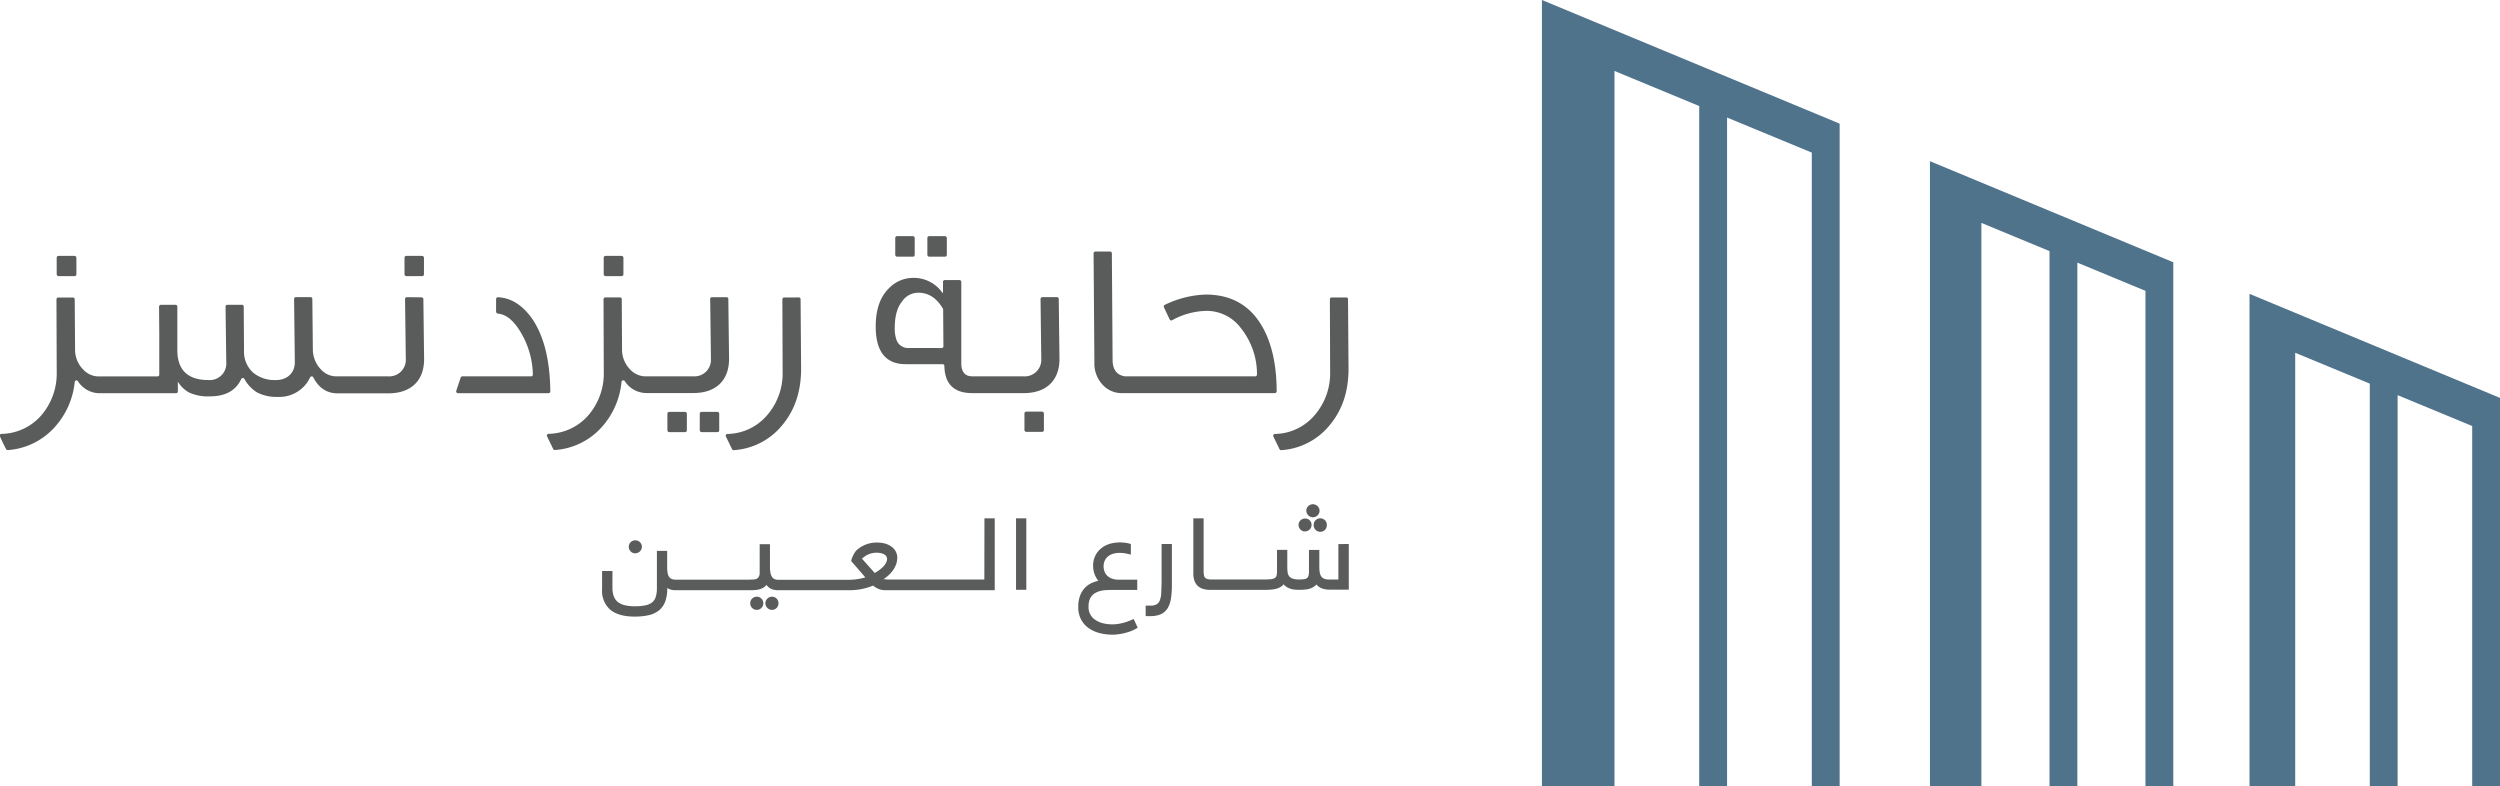 <svg xmlns="http://www.w3.org/2000/svg" viewBox="0 0 680.59 214.1"><path d="M419.77 214.1h19.75V19.32l23.07 9.55V214.1h7.58V32l23.07 9.55V214.1h7.58V33.66L419.77 0v214.1zm105.63 0h14V60.68l18.55 7.68V214.1h7.58V71.5l18.54 7.68V214.1h7.58V71.4L525.4 43.88V214.1zm87-134.1v134.1h12.44V96.04l20.3 8.4V214.1h7.58V107.58l20.3 8.4v98.12h7.58V108.33L612.4 80z" fill="#50738c"/><g fill="#5a5c5c"><path d="M172.93 150.63a1.81 1.81 0 0 0 .69-.14 1.79 1.79 0 0 0 .59-.39 2 2 0 0 0 .39-.56 1.69 1.69 0 0 0 .15-.7 1.58 1.58 0 0 0-.15-.69 1.69 1.69 0 0 0-.4-.55 1.8 1.8 0 0 0-2.51 0 1.71 1.71 0 0 0-.51 1.25 1.74 1.74 0 0 0 .5 1.25 1.66 1.66 0 0 0 1.25.53zm35.97 12.34a1.72 1.72 0 0 0-.53 1.26 1.75 1.75 0 0 0 .53 1.27 1.76 1.76 0 0 0 2.52 0 1.81 1.81 0 0 0 0-2.54 1.78 1.78 0 0 0-2.52.01zm-4.15 0a1.74 1.74 0 0 0-.51 1.26 1.77 1.77 0 0 0 .51 1.27 1.74 1.74 0 0 0 1.28.53 1.7 1.7 0 0 0 1.25-.53 1.79 1.79 0 0 0 0-2.54 1.79 1.79 0 0 0-2.53.01zm63.22-5.2h-25.93a7.58 7.58 0 0 1-1.31-.1h-.2a12 12 0 0 0 1.05-.79 9.26 9.26 0 0 0 1.44-1.51 6.87 6.87 0 0 0 .92-1.7 5.5 5.5 0 0 0 .33-1.9 3.61 3.61 0 0 0-.35-1.51 3.67 3.67 0 0 0-1.06-1.32 5.35 5.35 0 0 0-1.75-.91 8 8 0 0 0-2.43-.33 8.11 8.11 0 0 0-3.17.62 7.74 7.74 0 0 0-2.54 1.71c-.1.13-.2.3-.32.47a6.75 6.75 0 0 0-.34.6 8.64 8.64 0 0 0-.31.68c-.1.24-.17.47-.23.7l-.07.23.16.2 2.08 2.37 1.63 1.9a15.51 15.51 0 0 1-1.88.44 16 16 0 0 1-2.59.22h-19.2a2.45 2.45 0 0 1-1.09-.22 1.68 1.68 0 0 1-.66-.61 2.83 2.83 0 0 1-.4-1.06 7.75 7.75 0 0 1-.14-1.53v-6.27h-2.8v7.63a2.51 2.51 0 0 1-.22 1.2 1.36 1.36 0 0 1-.54.55 2.32 2.32 0 0 1-.88.22l-1.2.05h-20.02a2.74 2.74 0 0 1-1.17-.22 1.64 1.64 0 0 1-.67-.61 2.89 2.89 0 0 1-.36-1 9 9 0 0 1-.12-1.55v-4.45h-2.8v10.2a7.16 7.16 0 0 1-.35 2.42 3 3 0 0 1-1 1.44 4.39 4.39 0 0 1-1.83.77 13.64 13.64 0 0 1-2.83.25 11.54 11.54 0 0 1-2.73-.29 4.76 4.76 0 0 1-1.87-.86 3.61 3.61 0 0 1-1.11-1.53 6.89 6.89 0 0 1-.38-2.43v-4.5h-2.82v5a6.78 6.78 0 0 0 2.31 5.62c1.5 1.2 3.7 1.8 6.54 1.8a16.85 16.85 0 0 0 3.85-.39 6.92 6.92 0 0 0 2.81-1.32 5.56 5.56 0 0 0 1.69-2.42 10.2 10.2 0 0 0 .54-3.53v-.13a2.77 2.77 0 0 0 .37.22 4.31 4.31 0 0 0 1.95.39h20.3a12.39 12.39 0 0 0 1.56-.08 5 5 0 0 0 1.31-.3 3.9 3.9 0 0 0 1.09-.62 4.62 4.62 0 0 0 .45-.44 3.19 3.19 0 0 0 1.12 1 3.5 3.5 0 0 0 1 .34 5.63 5.63 0 0 0 1.1.1h19.36a16.83 16.83 0 0 0 3.5-.36 17.72 17.72 0 0 0 2.95-.9 5.28 5.28 0 0 0 .72.53 5 5 0 0 0 .93.45 4 4 0 0 0 .93.22 7 7 0 0 0 .93.06h29.58V141.1H268zm-26.75-4.57a4.49 4.49 0 0 1-.76 1.05 8.45 8.45 0 0 1-1.18 1 13.23 13.23 0 0 1-1.15.73l-3.48-3.9.55-.45a7.1 7.1 0 0 1 1-.61 5.13 5.13 0 0 1 1.12-.4 5.63 5.63 0 0 1 2.62 0 2.71 2.71 0 0 1 .92.4 1.55 1.55 0 0 1 .48.52 1.36 1.36 0 0 1 .15.63 2.24 2.24 0 0 1-.27 1.02zm35.38-12.1h2.8v19.46h-2.8zm31.62 27.58a13 13 0 0 1-2.92 1 10.86 10.86 0 0 1-5 0 6.6 6.6 0 0 1-2.07-.9 4.08 4.08 0 0 1-1.89-3.62 5.52 5.52 0 0 1 .25-1.79 3.55 3.55 0 0 1 .69-1.21 3.68 3.68 0 0 1 1-.79 5.49 5.49 0 0 1 1.26-.49 9.48 9.48 0 0 1 1.4-.22l1.42-.06h7.24v-2.8h-5.13a5 5 0 0 1-1.81-.3 3.51 3.51 0 0 1-1.24-.78 3.14 3.14 0 0 1-.73-1.14 3.91 3.91 0 0 1-.25-1.41 3.65 3.65 0 0 1 .3-1.5 3.13 3.13 0 0 1 .83-1.13 4 4 0 0 1 1.35-.75 5.66 5.66 0 0 1 1.82-.27 9.27 9.27 0 0 1 1.43.09l1.13.23.56.15v-2.87l-.3-.1a6.65 6.65 0 0 0-1.24-.25 10.17 10.17 0 0 0-4.13.26 6.83 6.83 0 0 0-2.27 1.14 5.87 5.87 0 0 0-1.68 2 6.16 6.16 0 0 0-.66 2.94 6.24 6.24 0 0 0 .16 1.36 6.75 6.75 0 0 0 .42 1.27 6.32 6.32 0 0 0 .64 1.1l.2.28a10.18 10.18 0 0 0-1.54.48 6.18 6.18 0 0 0-2 1.32 6.07 6.07 0 0 0-1.4 2.18 8.39 8.39 0 0 0-.52 3.14 7.28 7.28 0 0 0 .71 3.29 6.71 6.71 0 0 0 2 2.38 8.9 8.9 0 0 0 3 1.41 14.49 14.49 0 0 0 3.73.46c.26 0 .63 0 1.1-.07a15.63 15.63 0 0 0 1.59-.25 16.71 16.71 0 0 0 1.85-.51 10.6 10.6 0 0 0 1.87-.87l.34-.2-1.1-2.36zm8-9.82l-.1 2.78a6.17 6.17 0 0 1-.41 1.89 2.2 2.2 0 0 1-.87 1 3.3 3.3 0 0 1-1.65.34h-1.3v2.86h1.3a6.85 6.85 0 0 0 2.81-.51 4.18 4.18 0 0 0 1.86-1.62 7.22 7.22 0 0 0 .92-2.69 23.7 23.7 0 0 0 .25-3.73V148.1h-2.8zm41.2-18.04a1.81 1.81 0 0 0 .69-.14 1.65 1.65 0 0 0 .58-.39 1.82 1.82 0 0 0 .39-.56 1.69 1.69 0 0 0 .15-.7 1.58 1.58 0 0 0-.15-.69 1.82 1.82 0 0 0-.39-.56 2.05 2.05 0 0 0-.58-.37 1.79 1.79 0 0 0-1.95.37 1.69 1.69 0 0 0-.53 1.25 1.81 1.81 0 0 0 1.79 1.79zm.22 2.04a1.79 1.79 0 1 0 3.57 0 1.69 1.69 0 0 0-.53-1.25 1.82 1.82 0 0 0-2.51 0 1.7 1.7 0 0 0-.53 1.25zm-2.34 1.8a1.77 1.77 0 0 0 1.26-3 1.83 1.83 0 0 0-2.52 0 1.65 1.65 0 0 0-.52 1.24 1.78 1.78 0 0 0 1.78 1.79zm9.05 3.45v9.65h-2.54a3.27 3.27 0 0 1-1.37-.24 1.8 1.8 0 0 1-.76-.62 2.84 2.84 0 0 1-.4-1.05 9.71 9.71 0 0 1-.11-1.51v-4.62h-2.82v5.8a3.9 3.9 0 0 1-.16 1.29 1.17 1.17 0 0 1-.43.59 1.61 1.61 0 0 1-.78.28 12.23 12.23 0 0 1-1.32.07 5.11 5.11 0 0 1-1.8-.25 2 2 0 0 1-.91-.63 2.24 2.24 0 0 1-.4-1 11.79 11.79 0 0 1-.1-1.53v-4.65h-2.8v5.84a3.94 3.94 0 0 1-.17 1.29 1.1 1.1 0 0 1-.49.57 2.69 2.69 0 0 1-1.09.29c-.5.05-1.15.08-1.92.08h-14.1a4.31 4.31 0 0 1-1.21-.14 1.31 1.31 0 0 1-.61-.36 1.34 1.34 0 0 1-.29-.66 6.12 6.12 0 0 1-.1-1.22V141.1h-2.8v15a5.88 5.88 0 0 0 .33 2.09 3.69 3.69 0 0 0 1 1.43 3.72 3.72 0 0 0 1.5.75 7 7 0 0 0 1.84.22h14.4a21.19 21.19 0 0 0 2.31-.1 7.05 7.05 0 0 0 1.62-.34 4.17 4.17 0 0 0 1.16-.65l.43-.43a3.08 3.08 0 0 0 .51.51 3.86 3.86 0 0 0 1.14.63 5.32 5.32 0 0 0 1.28.3 15.51 15.51 0 0 0 2.79 0 6.2 6.2 0 0 0 1.36-.25 4 4 0 0 0 1.2-.58 3.67 3.67 0 0 0 .64-.56 3.39 3.39 0 0 0 1.35 1 5.33 5.33 0 0 0 2.11.4h5.35V148.1z"/><rect x="15.43" y="69.66" width="5.37" height="5.51" rx=".48"/><path d="M110.76 80.9a.5.5 0 0 0-.49.5l.2 16.2a4.51 4.51 0 0 1-4.87 4.85h-14.2a5.54 5.54 0 0 1-3.94-1.79 7.9 7.9 0 0 1-2.29-5.51l-.14-13.8a.47.47 0 0 0-.48-.46h-4a.49.49 0 0 0-.49.5l.2 17.2c0 3.15-2.3 4.87-5.1 4.87a9.22 9.22 0 0 1-6.16-1.94 7.64 7.64 0 0 1-2.57-6l-.08-12.08a.46.46 0 0 0-.47-.46h-4a.5.5 0 0 0-.48.51l.2 15.1a4.51 4.51 0 0 1-4.87 4.87c-5.52 0-8.38-2.65-8.45-7.95V83.47a.49.49 0 0 0-.49-.49h-4a.51.51 0 0 0-.49.51l.06 7.8v10.7a.47.47 0 0 1-.48.48H26.6a5.76 5.76 0 0 1-3.94-1.86 7.63 7.63 0 0 1-2.22-5.37l-.1-13.77a.48.48 0 0 0-.49-.48h-4a.48.48 0 0 0-.48.48l.07 19.72a17.49 17.49 0 0 1-4.3 12 14.71 14.71 0 0 1-10.73 4.93.49.49 0 0 0-.43.68c.7 1.55 1.27 2.73 1.7 3.5a.48.48 0 0 0 .47.23 18.87 18.87 0 0 0 12.57-6.06 21.45 21.45 0 0 0 5.62-12.46.48.48 0 0 1 .87-.24 7 7 0 0 0 5.92 3.28h20.8a.49.49 0 0 0 .49-.49v-2.66a8.28 8.28 0 0 0 3 2.93 12.39 12.39 0 0 0 5.66 1.08c4.26 0 7.14-1.56 8.6-4.74a.49.49 0 0 1 .86 0 9.85 9.85 0 0 0 3.44 3.66 11.54 11.54 0 0 0 5.73 1.22 9.23 9.23 0 0 0 8.72-5.32.48.48 0 0 1 .86 0c1.5 2.9 3.7 4.35 6.6 4.35h13.83c6.3 0 9.74-3.58 9.74-9.3 0 .07-.07-5.35-.2-16.34a.51.51 0 0 0-.49-.49z"/><rect x="110.12" y="69.66" width="5.3" height="5.51" rx=".48"/><path d="M145.22 87.28c-2.67-4-5.87-6.18-9.65-6.36a.5.5 0 0 0-.52.5v3.22c0 .52.2.7.45.73 2.2.18 4.2 1.76 6.07 4.78a23.21 23.21 0 0 1 3.49 11.8.5.5 0 0 1-.49.51h-18.7a.48.48 0 0 0-.46.34l-1.2 3.6a.49.49 0 0 0 .46.64h24.66a.49.49 0 0 0 .49-.5c-.1-8.14-1.6-14.57-4.62-19.27z"/><rect x="164.35" y="69.66" width="5.37" height="5.51" rx=".48"/><rect x="181.69" y="112.13" width="5.3" height="5.51" rx=".48"/><rect x="190.5" y="112.13" width="5.3" height="5.51" rx=".48"/><path d="M197.82 80.9h-4a.48.48 0 0 0-.48.5l.2 16.2a4.51 4.51 0 0 1-4.87 4.85H175.5a5.76 5.76 0 0 1-3.94-1.86 7.67 7.67 0 0 1-2.22-5.37l-.07-13.77a.47.47 0 0 0-.48-.48h-4a.49.49 0 0 0-.49.48l.07 19.72a17.45 17.45 0 0 1-4.3 12 14.69 14.69 0 0 1-10.72 4.93.48.48 0 0 0-.43.68l1.7 3.5a.49.49 0 0 0 .47.23 18.83 18.83 0 0 0 12.57-6.06 21.39 21.39 0 0 0 5.54-12.49.48.48 0 0 1 .86-.24 7 7 0 0 0 5.92 3.28h12.76c6.3 0 9.74-3.58 9.74-9.3 0 .07-.07-5.35-.2-16.34a.5.5 0 0 0-.46-.46zm15.66.08a.49.49 0 0 0-.49.48l.07 19.72a17.38 17.38 0 0 1-4.44 12.1 14.49 14.49 0 0 1-10.58 4.86.48.48 0 0 0-.43.68l1.7 3.5a.47.47 0 0 0 .47.23 18.55 18.55 0 0 0 13.15-6.77c3.44-4.1 5.16-9.17 5.16-15.4l-.14-18.93a.49.49 0 0 0-.49-.48z"/><rect x="243.72" y="64.29" width="5.3" height="5.59" rx=".48"/><rect x="252.46" y="64.29" width="5.3" height="5.59" rx=".48"/><path d="M283.75 80.9a.48.48 0 0 0-.48.5l.2 16.2a4.51 4.51 0 0 1-4.87 4.85h-13.9c-2 0-3-1.2-3-3.58V76.73a.49.49 0 0 0-.49-.48h-4a.49.49 0 0 0-.49.48v3h-.14a9.49 9.49 0 0 0-7.88-4.08 9.16 9.16 0 0 0-6.8 2.93c-2.36 2.37-3.5 5.8-3.5 10.32 0 6.8 2.72 10.24 8.16 10.24h10.06a.48.48 0 0 1 .47.48c.1 4.9 2.6 7.4 7.6 7.4h14c6.3 0 9.74-3.58 9.74-9.3 0 .07-.07-5.35-.2-16.34a.5.5 0 0 0-.49-.49zM247.6 94.73a3.38 3.38 0 0 1-3.44-1.93 8.84 8.84 0 0 1-.57-3.59c0-3.08.64-5.5 2-7.16a5.31 5.31 0 0 1 4.44-2.36c2.76 0 4.95 1.46 6.66 4.32a.43.43 0 0 1 .07.25l.07 10a.48.48 0 0 1-.48.49z"/><rect x="278.89" y="112.06" width="5.3" height="5.51" rx=".48"/><path d="M343.64 88.93c-3.3-5.8-8.45-8.74-15.4-8.74a27.34 27.34 0 0 0-11.14 2.8.49.49 0 0 0-.24.66l1.57 3.32a.48.48 0 0 0 .66.21 20.09 20.09 0 0 1 9.44-2.55 11.64 11.64 0 0 1 9.31 4.73 20.08 20.08 0 0 1 4.36 12.59.5.5 0 0 1-.5.51h-35.45c-2.22-.35-3.36-1.86-3.36-4.5l-.2-29a.49.49 0 0 0-.49-.48h-4a.49.49 0 0 0-.49.49l.22 29.6a8.47 8.47 0 0 0 2.43 6.37 7 7 0 0 0 5.09 2.08h41.62a.5.5 0 0 0 .49-.5c-.03-7.17-1.32-13.02-3.9-17.57zm22.88-7.95h-4a.49.49 0 0 0-.48.48l.07 19.72a17.43 17.43 0 0 1-4.44 12.1 14.49 14.49 0 0 1-10.58 4.86.49.49 0 0 0-.44.68l1.7 3.5a.47.47 0 0 0 .47.23 18.53 18.53 0 0 0 13.14-6.77c3.44-4.1 5.16-9.17 5.16-15.4l-.14-18.93a.48.48 0 0 0-.46-.48z"/></g></svg>